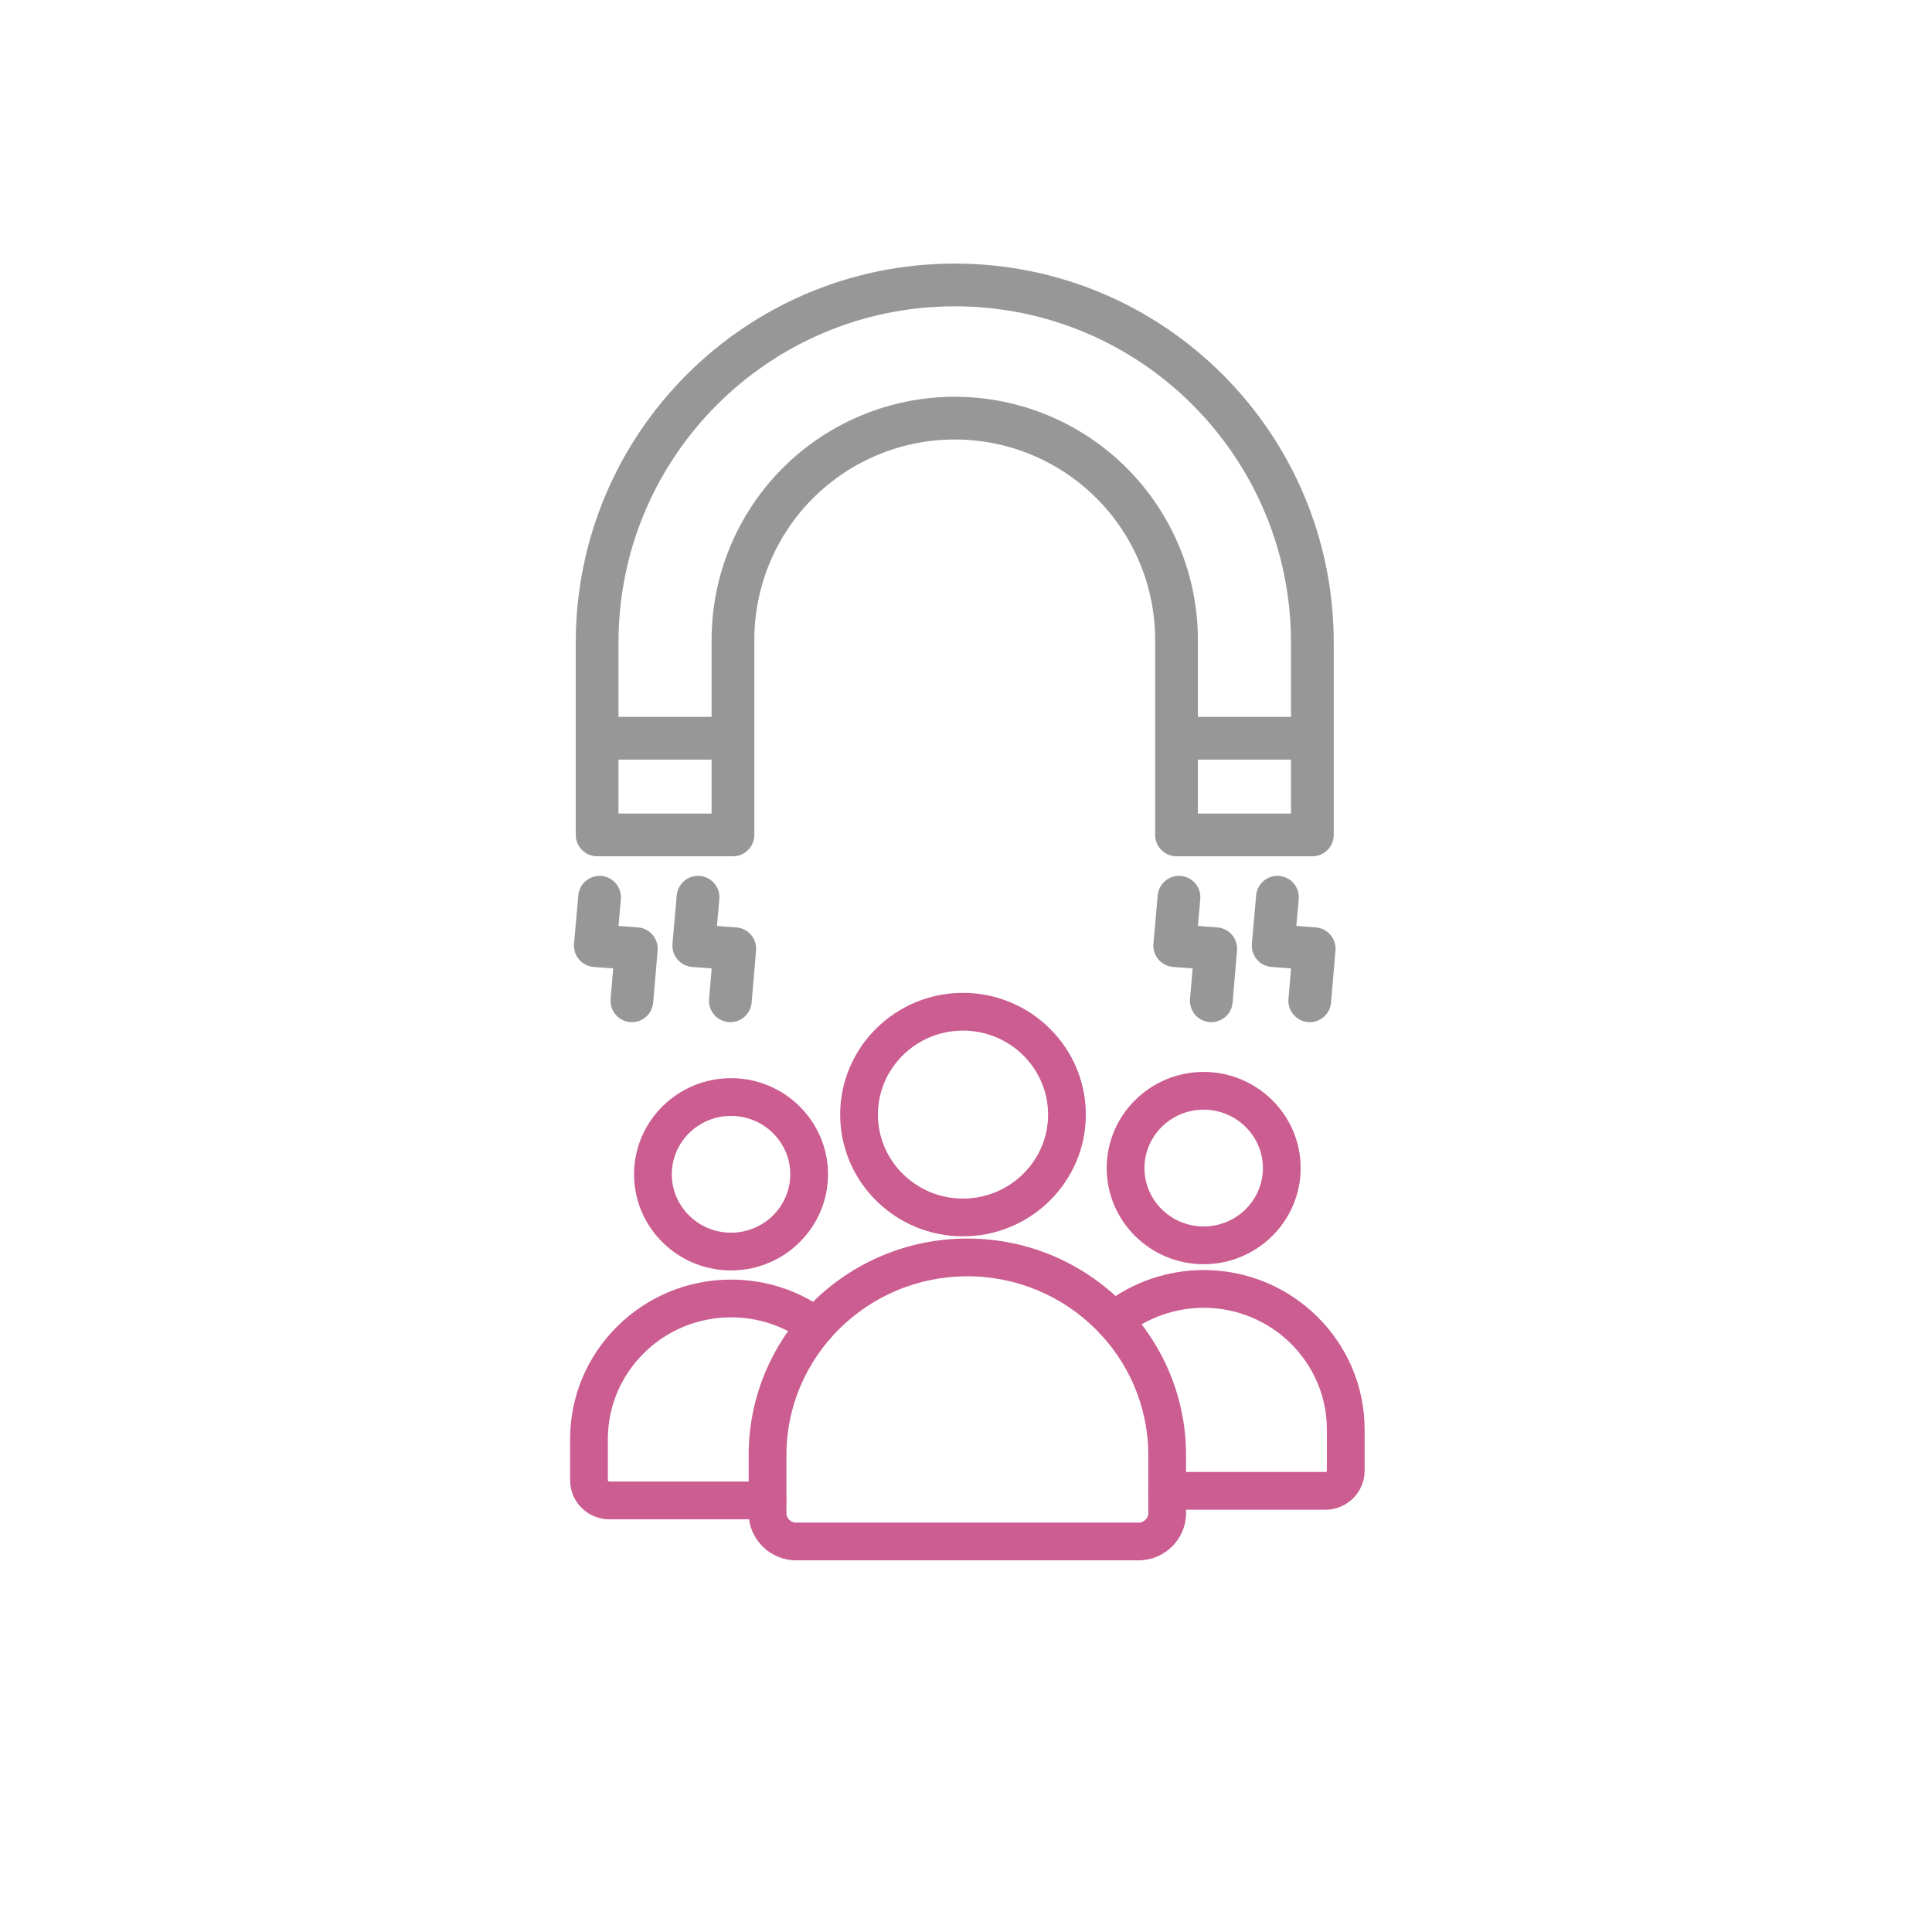 <svg width="328" height="328" viewBox="0 0 328 328" fill="none" xmlns="http://www.w3.org/2000/svg">
<mask id="mask0_5096_5222" style="mask-type:alpha" maskUnits="userSpaceOnUse" x="0" y="0" width="328" height="328">
<rect width="328" height="328" fill="#D9D9D9"/>
</mask>
<g mask="url(#mask0_5096_5222)">
<mask id="mask1_5096_5222" style="mask-type:alpha" maskUnits="userSpaceOnUse" x="33" y="23" width="262" height="262">
<rect x="33" y="23" width="261.781" height="261.781" fill="#D9D9D9"/>
</mask>
<g mask="url(#mask1_5096_5222)">
<path fill-rule="evenodd" clip-rule="evenodd" d="M97.747 141.745V109.089C97.747 73.555 126.554 44.748 162.089 44.748C197.624 44.748 226.43 73.555 226.43 109.089V141.745C226.43 143.749 224.806 145.373 222.803 145.373H199.742C197.738 145.373 196.114 143.749 196.114 141.745V108.64C196.114 99.616 192.529 90.961 186.148 84.58C179.767 78.199 171.113 74.614 162.089 74.614C153.065 74.614 144.41 78.199 138.029 84.58C131.648 90.961 128.063 99.616 128.063 108.64V141.745C128.063 143.749 126.439 145.373 124.436 145.373H101.375C99.371 145.373 97.747 143.749 97.747 141.745ZM219.175 121.708V109.089C219.175 77.561 193.616 52.003 162.089 52.003C130.561 52.003 105.002 77.561 105.002 109.089V121.708H120.808V108.64C120.808 97.692 125.157 87.192 132.899 79.45C140.64 71.709 151.141 67.359 162.089 67.359C173.037 67.359 183.537 71.709 191.278 79.45C199.02 87.192 203.369 97.692 203.369 108.64V121.708H219.175ZM203.369 128.963V138.118H219.175V128.963H203.369ZM105.002 128.963V138.118H120.808V128.963H105.002ZM114.893 152.004C115.07 150.01 116.832 148.534 118.826 148.71C120.821 148.887 122.297 150.649 122.12 152.643L121.718 157.201L125.015 157.448C125.981 157.52 126.877 157.975 127.505 158.713C128.133 159.45 128.44 160.407 128.358 161.372L127.608 170.213C127.439 172.208 125.682 173.69 123.687 173.521C121.692 173.351 120.209 171.594 120.379 169.599L120.819 164.409L117.509 164.16C116.541 164.087 115.643 163.63 115.015 162.89C114.387 162.151 114.082 161.19 114.167 160.224L114.893 152.004ZM98.18 152.004C98.356 150.01 100.119 148.534 102.113 148.71C104.107 148.887 105.583 150.649 105.407 152.643L105.004 157.201L108.301 157.448C109.267 157.52 110.163 157.975 110.791 158.713C111.419 159.45 111.726 160.407 111.645 161.372L110.894 170.213C110.725 172.208 108.968 173.69 106.973 173.521C104.978 173.351 103.496 171.594 103.665 169.599L104.106 164.409L100.796 164.16C99.828 164.087 98.93 163.63 98.302 162.89C97.674 162.151 97.368 161.19 97.454 160.224L98.18 152.004ZM213.26 152.004C213.437 150.01 215.199 148.534 217.193 148.71C219.187 148.887 220.663 150.649 220.487 152.643L220.084 157.201L223.382 157.448C224.347 157.52 225.243 157.975 225.872 158.713C226.5 159.45 226.807 160.407 226.725 161.372L225.974 170.213C225.805 172.208 224.048 173.69 222.053 173.521C220.058 173.351 218.576 171.594 218.746 169.599L219.186 164.409L215.876 164.16C214.908 164.087 214.01 163.63 213.382 162.89C212.754 162.151 212.448 161.19 212.534 160.224L213.26 152.004ZM196.547 152.004C196.723 150.01 198.486 148.534 200.48 148.71C202.474 148.887 203.95 150.649 203.774 152.643L203.371 157.201L206.668 157.448C207.634 157.52 208.53 157.975 209.158 158.713C209.786 159.45 210.093 160.407 210.011 161.372L209.261 170.213C209.092 172.208 207.335 173.69 205.34 173.521C203.345 173.351 201.863 171.594 202.032 169.599L202.473 164.409L199.163 164.16C198.194 164.087 197.296 163.63 196.668 162.89C196.04 162.151 195.735 161.19 195.82 160.224L196.547 152.004Z" fill="#979797"/>
<path d="M124.111 183.573C132.892 183.573 140.043 190.652 140.043 199.364C140.043 208.076 132.892 215.154 124.111 215.154C115.329 215.154 108.178 208.075 108.178 199.364C108.178 190.652 115.329 183.573 124.111 183.573ZM124.111 188.919C118.266 188.919 113.523 193.612 113.523 199.364C113.523 205.116 118.266 209.809 124.111 209.809C129.954 209.808 134.696 205.116 134.696 199.364C134.696 193.612 129.954 188.919 124.111 188.919Z" fill="#CB5D90" stroke="#CB5D90" stroke-width="1.063"/>
<path d="M124.112 217.771C129.92 217.771 135.452 219.584 140.101 223.013H140.102C141.215 223.835 141.507 225.357 140.816 226.523L140.665 226.752C139.788 227.938 138.117 228.191 136.928 227.315H136.927C133.204 224.569 128.774 223.116 124.112 223.116C112.281 223.116 102.666 232.629 102.666 244.307V251.311C102.666 251.708 103.004 252.058 103.448 252.058H130.31C131.784 252.058 132.982 253.254 132.982 254.73C132.982 256.206 131.785 257.403 130.309 257.403H103.448C100.071 257.403 97.32 254.674 97.32 251.311V244.307C97.32 229.67 109.343 217.771 124.112 217.771Z" fill="#CB5D90" stroke="#CB5D90" stroke-width="1.063"/>
<path d="M204.352 216.149C219.12 216.149 231.144 228.047 231.144 242.686V249.689C231.144 253.052 228.391 255.781 225.015 255.781H198.154C196.68 255.781 195.481 254.585 195.481 253.108C195.482 251.634 196.679 250.436 198.154 250.436H225.016C225.461 250.436 225.799 250.086 225.799 249.689V242.686C225.799 231.006 216.183 221.495 204.352 221.495C199.411 221.495 194.588 223.196 190.771 226.284L190.772 226.285C189.626 227.213 187.944 227.037 187.014 225.891L187.013 225.89C186.085 224.743 186.26 223.06 187.409 222.13L187.86 221.773C192.552 218.143 198.384 216.149 204.352 216.149Z" fill="#CB5D90" stroke="#CB5D90" stroke-width="1.063"/>
<path d="M204.349 182.516C213.131 182.516 220.283 189.594 220.283 198.307C220.283 207.02 213.129 214.097 204.349 214.097C195.568 214.096 188.418 207.018 188.418 198.307C188.418 189.595 195.568 182.516 204.349 182.516ZM204.349 187.861C198.506 187.862 193.764 192.554 193.764 198.307C193.764 204.059 198.506 208.751 204.349 208.751C210.194 208.751 214.937 204.059 214.937 198.307C214.937 192.554 210.193 187.861 204.349 187.861Z" fill="#CB5D90" stroke="#CB5D90" stroke-width="1.063"/>
<path d="M164.23 210.801C184.406 210.801 200.826 227.05 200.826 247.036V256.888C200.826 261.018 197.443 264.37 193.292 264.37H135.168C131.017 264.37 127.635 261.018 127.635 256.888V247.036C127.635 227.05 144.055 210.801 164.23 210.801ZM164.23 216.147C146.994 216.147 132.981 230.011 132.98 247.037V256.889C132.98 258.057 133.953 259.025 135.168 259.025H193.291C194.506 259.025 195.479 258.057 195.479 256.889V247.037C195.479 230.011 181.467 216.148 164.23 216.147Z" fill="#CB5D90" stroke="#CB5D90" stroke-width="1.063"/>
<path d="M163.489 169.092C174.692 169.092 183.812 178.119 183.812 189.228C183.812 200.337 174.69 209.363 163.489 209.363C152.289 209.363 143.168 200.335 143.168 189.226C143.168 178.117 152.288 169.092 163.489 169.092ZM163.489 174.438C155.226 174.438 148.514 181.079 148.514 189.228C148.514 197.377 155.227 204.018 163.489 204.018C171.753 204.018 178.467 197.377 178.467 189.228C178.467 181.079 171.753 174.438 163.489 174.438Z" fill="#CB5D90" stroke="#CB5D90" stroke-width="1.063"/>
</g>
</g>
</svg>
